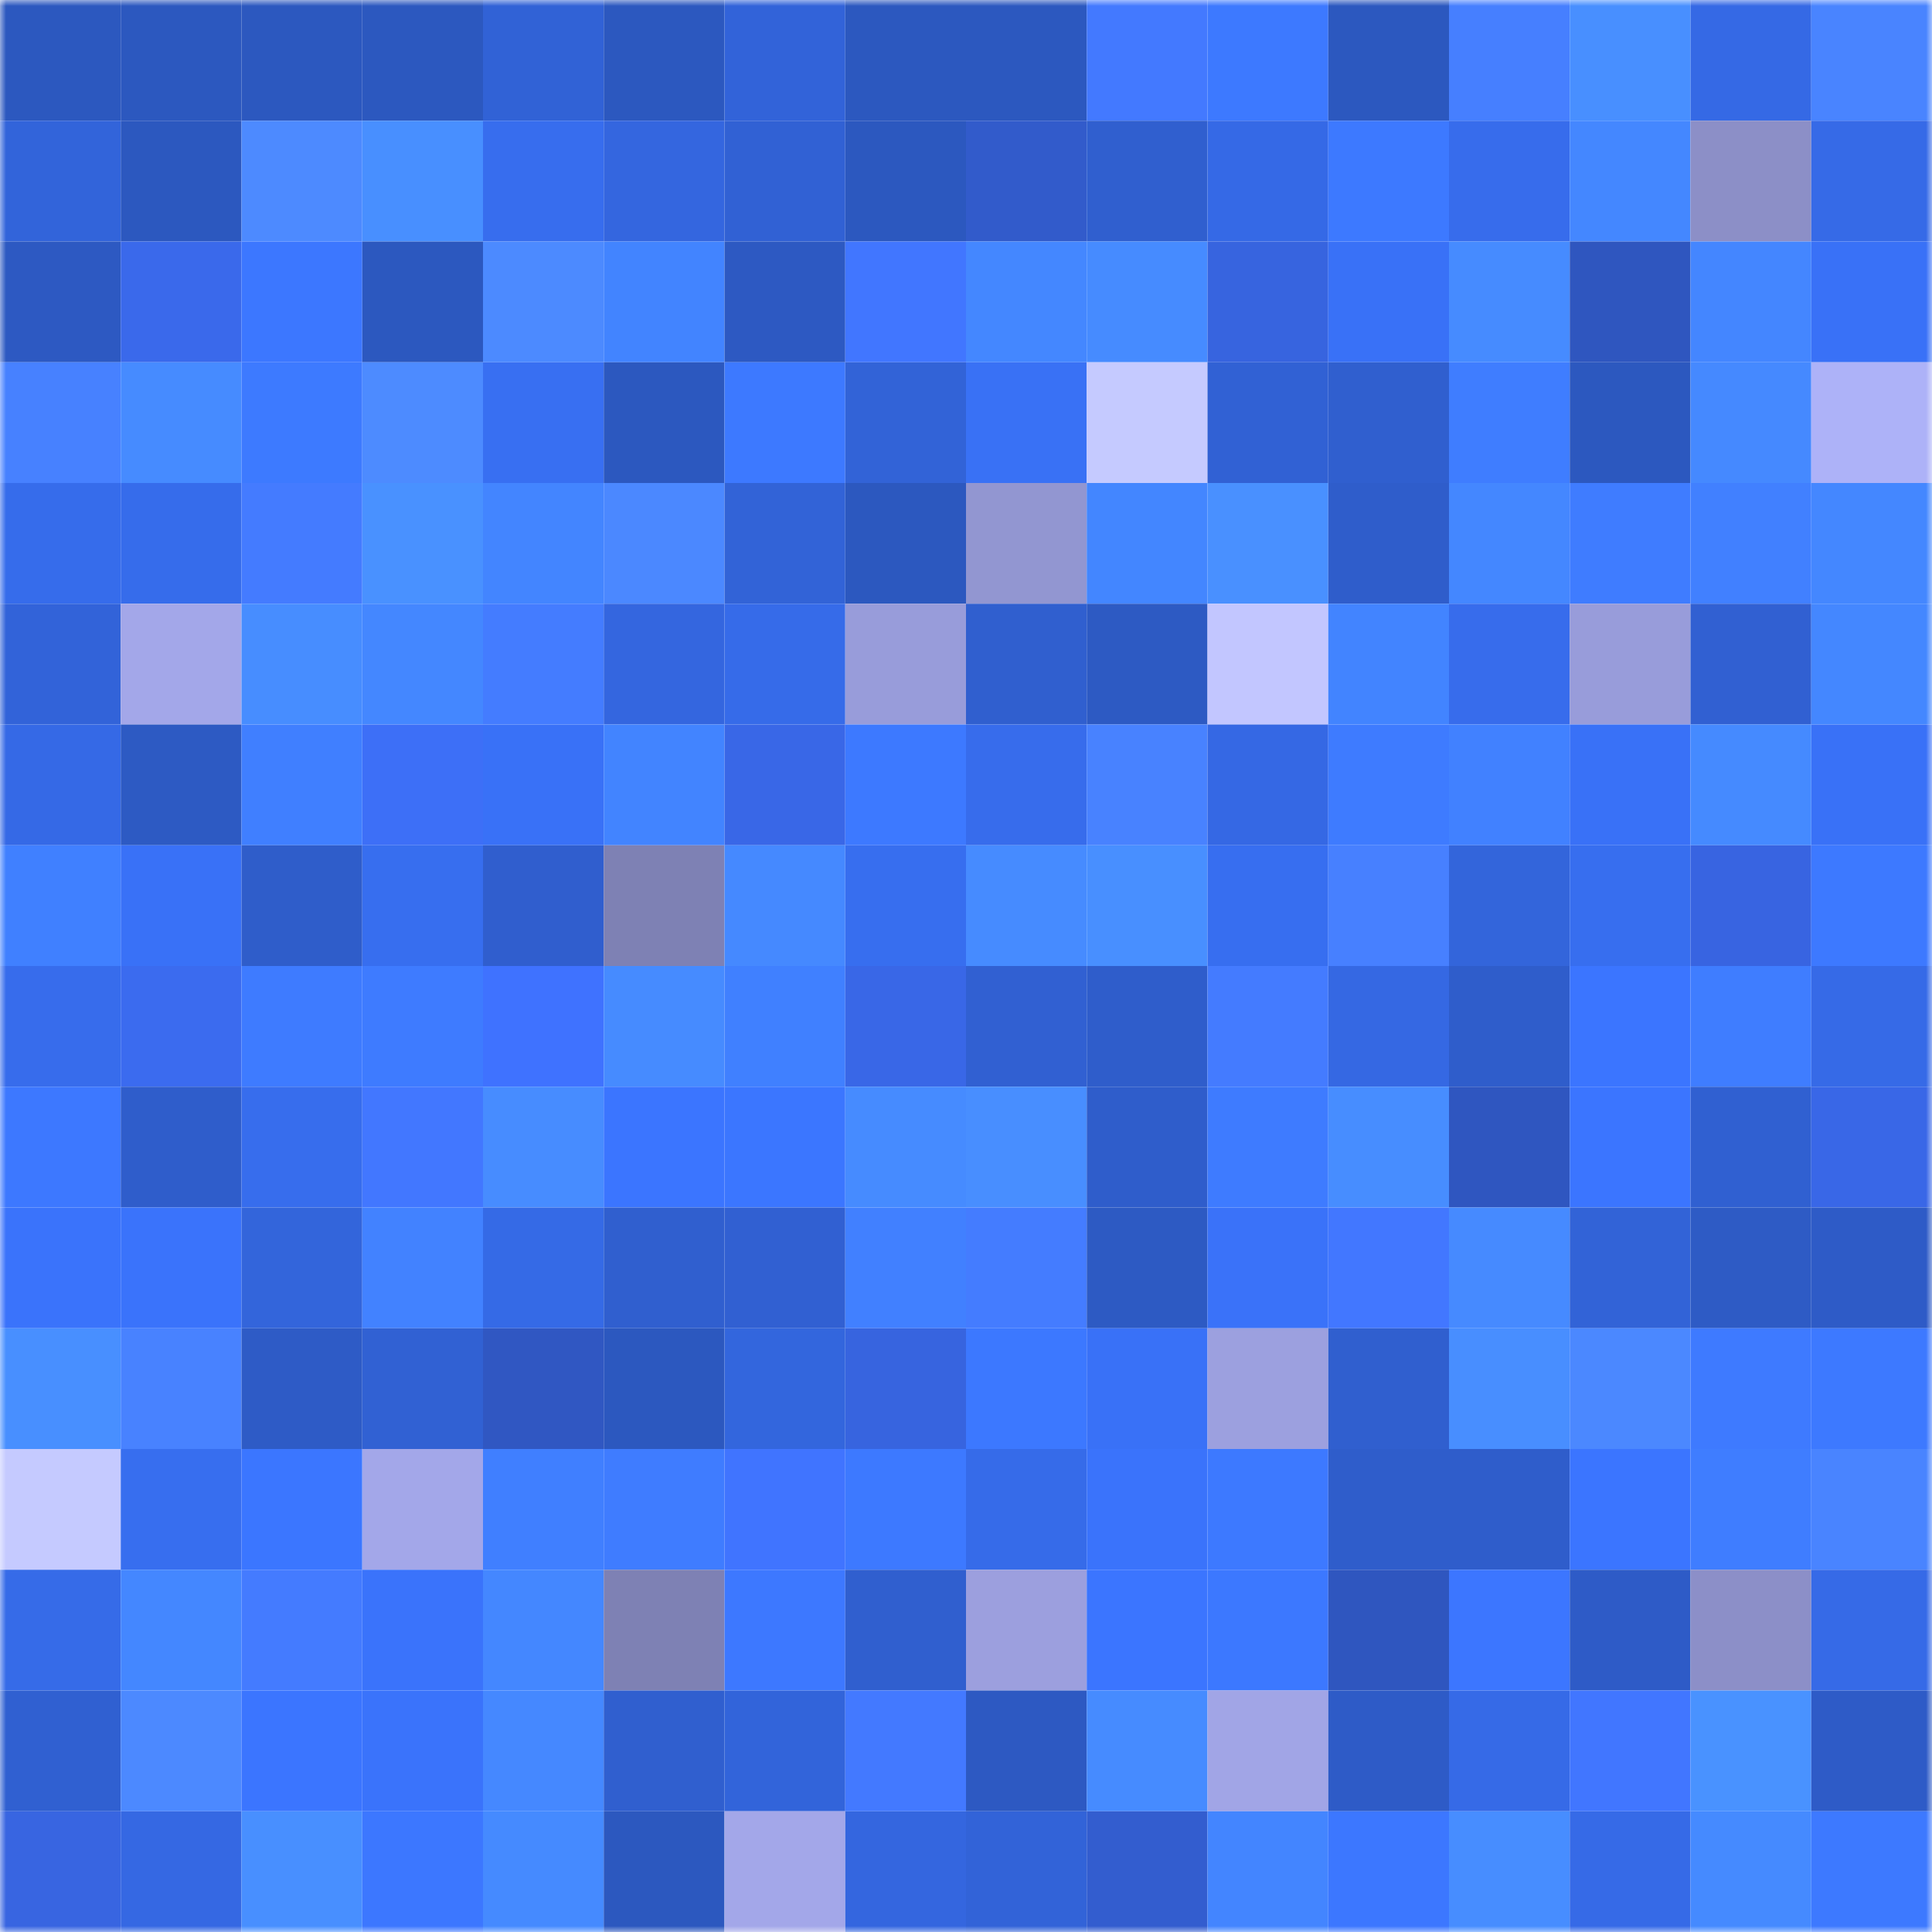 <svg viewBox="0 0 160 160" fill="none" role="img" xmlns="http://www.w3.org/2000/svg" width="240" height="240" name="basenames%2Ckarlminin.base.eth"><mask id="1438372008" mask-type="alpha" maskUnits="userSpaceOnUse" x="0" y="0" width="160" height="160"><rect width="160" height="160" fill="#FFFFFF"></rect></mask><g mask="url(#1438372008)"><rect x="0" y="0" width="10" height="10" fill="#2c58bf"></rect><rect x="10" y="0" width="10" height="10" fill="#2c58bf"></rect><rect x="20" y="0" width="10" height="10" fill="#2c58bf"></rect><rect x="30" y="0" width="10" height="10" fill="#2c58bf"></rect><rect x="40" y="0" width="10" height="10" fill="#3162d6"></rect><rect x="50" y="0" width="10" height="10" fill="#2c58bf"></rect><rect x="60" y="0" width="10" height="10" fill="#3263d9"></rect><rect x="70" y="0" width="10" height="10" fill="#2c58bf"></rect><rect x="80" y="0" width="10" height="10" fill="#2c58bf"></rect><rect x="90" y="0" width="10" height="10" fill="#4379ff"></rect><rect x="100" y="0" width="10" height="10" fill="#3d79ff"></rect><rect x="110" y="0" width="10" height="10" fill="#2c58bf"></rect><rect x="120" y="0" width="10" height="10" fill="#467fff"></rect><rect x="130" y="0" width="10" height="10" fill="#488fff"></rect><rect x="140" y="0" width="10" height="10" fill="#3569e5"></rect><rect x="150" y="0" width="10" height="10" fill="#4984ff"></rect><rect x="0" y="10" width="10" height="10" fill="#3264da"></rect><rect x="10" y="10" width="10" height="10" fill="#2c58bf"></rect><rect x="20" y="10" width="10" height="10" fill="#4d8aff"></rect><rect x="30" y="10" width="10" height="10" fill="#488fff"></rect><rect x="40" y="10" width="10" height="10" fill="#376dee"></rect><rect x="50" y="10" width="10" height="10" fill="#3466df"></rect><rect x="60" y="10" width="10" height="10" fill="#3161d4"></rect><rect x="70" y="10" width="10" height="10" fill="#2c58bf"></rect><rect x="80" y="10" width="10" height="10" fill="#325bcb"></rect><rect x="90" y="10" width="10" height="10" fill="#305fcf"></rect><rect x="100" y="10" width="10" height="10" fill="#3569e6"></rect><rect x="110" y="10" width="10" height="10" fill="#3d79ff"></rect><rect x="120" y="10" width="10" height="10" fill="#376cec"></rect><rect x="130" y="10" width="10" height="10" fill="#4487ff"></rect><rect x="140" y="10" width="10" height="10" fill="#8c8fc7"></rect><rect x="150" y="10" width="10" height="10" fill="#366ae7"></rect><rect x="0" y="20" width="10" height="10" fill="#2d59c2"></rect><rect x="10" y="20" width="10" height="10" fill="#3a69eb"></rect><rect x="20" y="20" width="10" height="10" fill="#3c77ff"></rect><rect x="30" y="20" width="10" height="10" fill="#2c58bf"></rect><rect x="40" y="20" width="10" height="10" fill="#4c8aff"></rect><rect x="50" y="20" width="10" height="10" fill="#4284ff"></rect><rect x="60" y="20" width="10" height="10" fill="#2d59c2"></rect><rect x="70" y="20" width="10" height="10" fill="#4176ff"></rect><rect x="80" y="20" width="10" height="10" fill="#4487ff"></rect><rect x="90" y="20" width="10" height="10" fill="#468bff"></rect><rect x="100" y="20" width="10" height="10" fill="#3764df"></rect><rect x="110" y="20" width="10" height="10" fill="#3971f7"></rect><rect x="120" y="20" width="10" height="10" fill="#468bff"></rect><rect x="130" y="20" width="10" height="10" fill="#2f56bf"></rect><rect x="140" y="20" width="10" height="10" fill="#4486ff"></rect><rect x="150" y="20" width="10" height="10" fill="#3971f7"></rect><rect x="0" y="30" width="10" height="10" fill="#4781ff"></rect><rect x="10" y="30" width="10" height="10" fill="#468bff"></rect><rect x="20" y="30" width="10" height="10" fill="#3d7aff"></rect><rect x="30" y="30" width="10" height="10" fill="#4d8bff"></rect><rect x="40" y="30" width="10" height="10" fill="#386ff2"></rect><rect x="50" y="30" width="10" height="10" fill="#2c58bf"></rect><rect x="60" y="30" width="10" height="10" fill="#3d79ff"></rect><rect x="70" y="30" width="10" height="10" fill="#3263d7"></rect><rect x="80" y="30" width="10" height="10" fill="#3971f5"></rect><rect x="90" y="30" width="10" height="10" fill="#c5caff"></rect><rect x="100" y="30" width="10" height="10" fill="#3161d4"></rect><rect x="110" y="30" width="10" height="10" fill="#305fcf"></rect><rect x="120" y="30" width="10" height="10" fill="#3f7dff"></rect><rect x="130" y="30" width="10" height="10" fill="#2c58bf"></rect><rect x="140" y="30" width="10" height="10" fill="#4589ff"></rect><rect x="150" y="30" width="10" height="10" fill="#adb2f8"></rect><rect x="0" y="40" width="10" height="10" fill="#366ceb"></rect><rect x="10" y="40" width="10" height="10" fill="#366ceb"></rect><rect x="20" y="40" width="10" height="10" fill="#447bff"></rect><rect x="30" y="40" width="10" height="10" fill="#4991ff"></rect><rect x="40" y="40" width="10" height="10" fill="#4385ff"></rect><rect x="50" y="40" width="10" height="10" fill="#4b88ff"></rect><rect x="60" y="40" width="10" height="10" fill="#3263d7"></rect><rect x="70" y="40" width="10" height="10" fill="#2c58bf"></rect><rect x="80" y="40" width="10" height="10" fill="#9296d1"></rect><rect x="90" y="40" width="10" height="10" fill="#4386ff"></rect><rect x="100" y="40" width="10" height="10" fill="#4990ff"></rect><rect x="110" y="40" width="10" height="10" fill="#2f5dcb"></rect><rect x="120" y="40" width="10" height="10" fill="#4487ff"></rect><rect x="130" y="40" width="10" height="10" fill="#3f7cff"></rect><rect x="140" y="40" width="10" height="10" fill="#4180ff"></rect><rect x="150" y="40" width="10" height="10" fill="#4487ff"></rect><rect x="0" y="50" width="10" height="10" fill="#3263d9"></rect><rect x="10" y="50" width="10" height="10" fill="#a3a7e9"></rect><rect x="20" y="50" width="10" height="10" fill="#478dff"></rect><rect x="30" y="50" width="10" height="10" fill="#4487ff"></rect><rect x="40" y="50" width="10" height="10" fill="#447cff"></rect><rect x="50" y="50" width="10" height="10" fill="#3466df"></rect><rect x="60" y="50" width="10" height="10" fill="#366be9"></rect><rect x="70" y="50" width="10" height="10" fill="#989cda"></rect><rect x="80" y="50" width="10" height="10" fill="#305fcf"></rect><rect x="90" y="50" width="10" height="10" fill="#2d5ac3"></rect><rect x="100" y="50" width="10" height="10" fill="#c2c6ff"></rect><rect x="110" y="50" width="10" height="10" fill="#4284ff"></rect><rect x="120" y="50" width="10" height="10" fill="#376cec"></rect><rect x="130" y="50" width="10" height="10" fill="#989cda"></rect><rect x="140" y="50" width="10" height="10" fill="#3160d2"></rect><rect x="150" y="50" width="10" height="10" fill="#4487ff"></rect><rect x="0" y="60" width="10" height="10" fill="#3569e6"></rect><rect x="10" y="60" width="10" height="10" fill="#2d5ac3"></rect><rect x="20" y="60" width="10" height="10" fill="#407fff"></rect><rect x="30" y="60" width="10" height="10" fill="#3d6ff7"></rect><rect x="40" y="60" width="10" height="10" fill="#3971f7"></rect><rect x="50" y="60" width="10" height="10" fill="#4284ff"></rect><rect x="60" y="60" width="10" height="10" fill="#3967e7"></rect><rect x="70" y="60" width="10" height="10" fill="#3d79ff"></rect><rect x="80" y="60" width="10" height="10" fill="#376cec"></rect><rect x="90" y="60" width="10" height="10" fill="#4882ff"></rect><rect x="100" y="60" width="10" height="10" fill="#3568e4"></rect><rect x="110" y="60" width="10" height="10" fill="#3e7bff"></rect><rect x="120" y="60" width="10" height="10" fill="#4181ff"></rect><rect x="130" y="60" width="10" height="10" fill="#3971f7"></rect><rect x="140" y="60" width="10" height="10" fill="#458aff"></rect><rect x="150" y="60" width="10" height="10" fill="#3971f7"></rect><rect x="0" y="70" width="10" height="10" fill="#4080ff"></rect><rect x="10" y="70" width="10" height="10" fill="#3971f7"></rect><rect x="20" y="70" width="10" height="10" fill="#2f5dca"></rect><rect x="30" y="70" width="10" height="10" fill="#376eef"></rect><rect x="40" y="70" width="10" height="10" fill="#305ece"></rect><rect x="50" y="70" width="10" height="10" fill="#7e81b4"></rect><rect x="60" y="70" width="10" height="10" fill="#4589ff"></rect><rect x="70" y="70" width="10" height="10" fill="#376eef"></rect><rect x="80" y="70" width="10" height="10" fill="#468bff"></rect><rect x="90" y="70" width="10" height="10" fill="#488fff"></rect><rect x="100" y="70" width="10" height="10" fill="#376ef0"></rect><rect x="110" y="70" width="10" height="10" fill="#4780ff"></rect><rect x="120" y="70" width="10" height="10" fill="#3365db"></rect><rect x="130" y="70" width="10" height="10" fill="#376eef"></rect><rect x="140" y="70" width="10" height="10" fill="#3864e1"></rect><rect x="150" y="70" width="10" height="10" fill="#3d79ff"></rect><rect x="0" y="80" width="10" height="10" fill="#376cec"></rect><rect x="10" y="80" width="10" height="10" fill="#3b6bef"></rect><rect x="20" y="80" width="10" height="10" fill="#3e7bff"></rect><rect x="30" y="80" width="10" height="10" fill="#3e7bff"></rect><rect x="40" y="80" width="10" height="10" fill="#3f72ff"></rect><rect x="50" y="80" width="10" height="10" fill="#468bff"></rect><rect x="60" y="80" width="10" height="10" fill="#4080ff"></rect><rect x="70" y="80" width="10" height="10" fill="#3967e7"></rect><rect x="80" y="80" width="10" height="10" fill="#3160d2"></rect><rect x="90" y="80" width="10" height="10" fill="#2f5dcb"></rect><rect x="100" y="80" width="10" height="10" fill="#447bff"></rect><rect x="110" y="80" width="10" height="10" fill="#3568e3"></rect><rect x="120" y="80" width="10" height="10" fill="#2f5dcb"></rect><rect x="130" y="80" width="10" height="10" fill="#3b75ff"></rect><rect x="140" y="80" width="10" height="10" fill="#3f7dff"></rect><rect x="150" y="80" width="10" height="10" fill="#366ae7"></rect><rect x="0" y="90" width="10" height="10" fill="#3d78ff"></rect><rect x="10" y="90" width="10" height="10" fill="#2f5dcb"></rect><rect x="20" y="90" width="10" height="10" fill="#376ded"></rect><rect x="30" y="90" width="10" height="10" fill="#4277ff"></rect><rect x="40" y="90" width="10" height="10" fill="#478cff"></rect><rect x="50" y="90" width="10" height="10" fill="#3b75ff"></rect><rect x="60" y="90" width="10" height="10" fill="#3b76ff"></rect><rect x="70" y="90" width="10" height="10" fill="#468bff"></rect><rect x="80" y="90" width="10" height="10" fill="#488eff"></rect><rect x="90" y="90" width="10" height="10" fill="#2f5dcb"></rect><rect x="100" y="90" width="10" height="10" fill="#3e7bff"></rect><rect x="110" y="90" width="10" height="10" fill="#478dff"></rect><rect x="120" y="90" width="10" height="10" fill="#2f56c0"></rect><rect x="130" y="90" width="10" height="10" fill="#3b75ff"></rect><rect x="140" y="90" width="10" height="10" fill="#3060d1"></rect><rect x="150" y="90" width="10" height="10" fill="#3967e7"></rect><rect x="0" y="100" width="10" height="10" fill="#3a73fb"></rect><rect x="10" y="100" width="10" height="10" fill="#3a73fb"></rect><rect x="20" y="100" width="10" height="10" fill="#3365db"></rect><rect x="30" y="100" width="10" height="10" fill="#4282ff"></rect><rect x="40" y="100" width="10" height="10" fill="#356ae6"></rect><rect x="50" y="100" width="10" height="10" fill="#305fcf"></rect><rect x="60" y="100" width="10" height="10" fill="#3160d2"></rect><rect x="70" y="100" width="10" height="10" fill="#4180ff"></rect><rect x="80" y="100" width="10" height="10" fill="#447cff"></rect><rect x="90" y="100" width="10" height="10" fill="#2d5ac3"></rect><rect x="100" y="100" width="10" height="10" fill="#3a72f9"></rect><rect x="110" y="100" width="10" height="10" fill="#4277ff"></rect><rect x="120" y="100" width="10" height="10" fill="#468aff"></rect><rect x="130" y="100" width="10" height="10" fill="#3263d7"></rect><rect x="140" y="100" width="10" height="10" fill="#2e5bc5"></rect><rect x="150" y="100" width="10" height="10" fill="#2e5bc7"></rect><rect x="0" y="110" width="10" height="10" fill="#488fff"></rect><rect x="10" y="110" width="10" height="10" fill="#4882ff"></rect><rect x="20" y="110" width="10" height="10" fill="#2e5bc6"></rect><rect x="30" y="110" width="10" height="10" fill="#3161d3"></rect><rect x="40" y="110" width="10" height="10" fill="#3057c2"></rect><rect x="50" y="110" width="10" height="10" fill="#2c58bf"></rect><rect x="60" y="110" width="10" height="10" fill="#3366dd"></rect><rect x="70" y="110" width="10" height="10" fill="#3764df"></rect><rect x="80" y="110" width="10" height="10" fill="#3c78ff"></rect><rect x="90" y="110" width="10" height="10" fill="#3971f7"></rect><rect x="100" y="110" width="10" height="10" fill="#9ca0df"></rect><rect x="110" y="110" width="10" height="10" fill="#305fcf"></rect><rect x="120" y="110" width="10" height="10" fill="#488eff"></rect><rect x="130" y="110" width="10" height="10" fill="#4b88ff"></rect><rect x="140" y="110" width="10" height="10" fill="#3e7aff"></rect><rect x="150" y="110" width="10" height="10" fill="#3d79ff"></rect><rect x="0" y="120" width="10" height="10" fill="#c5caff"></rect><rect x="10" y="120" width="10" height="10" fill="#376eef"></rect><rect x="20" y="120" width="10" height="10" fill="#3b76ff"></rect><rect x="30" y="120" width="10" height="10" fill="#a3a7e9"></rect><rect x="40" y="120" width="10" height="10" fill="#407fff"></rect><rect x="50" y="120" width="10" height="10" fill="#3f7cff"></rect><rect x="60" y="120" width="10" height="10" fill="#4074ff"></rect><rect x="70" y="120" width="10" height="10" fill="#3d79ff"></rect><rect x="80" y="120" width="10" height="10" fill="#366be9"></rect><rect x="90" y="120" width="10" height="10" fill="#3a73fb"></rect><rect x="100" y="120" width="10" height="10" fill="#3d79ff"></rect><rect x="110" y="120" width="10" height="10" fill="#2f5dcb"></rect><rect x="120" y="120" width="10" height="10" fill="#2f5dcb"></rect><rect x="130" y="120" width="10" height="10" fill="#3b75ff"></rect><rect x="140" y="120" width="10" height="10" fill="#3f7dff"></rect><rect x="150" y="120" width="10" height="10" fill="#4984ff"></rect><rect x="0" y="130" width="10" height="10" fill="#366be8"></rect><rect x="10" y="130" width="10" height="10" fill="#4487ff"></rect><rect x="20" y="130" width="10" height="10" fill="#447bff"></rect><rect x="30" y="130" width="10" height="10" fill="#3a73fb"></rect><rect x="40" y="130" width="10" height="10" fill="#4487ff"></rect><rect x="50" y="130" width="10" height="10" fill="#7e81b4"></rect><rect x="60" y="130" width="10" height="10" fill="#3d78ff"></rect><rect x="70" y="130" width="10" height="10" fill="#305fcf"></rect><rect x="80" y="130" width="10" height="10" fill="#9c9fde"></rect><rect x="90" y="130" width="10" height="10" fill="#3b75ff"></rect><rect x="100" y="130" width="10" height="10" fill="#3c78ff"></rect><rect x="110" y="130" width="10" height="10" fill="#2f56bf"></rect><rect x="120" y="130" width="10" height="10" fill="#3c76ff"></rect><rect x="130" y="130" width="10" height="10" fill="#2e5bc7"></rect><rect x="140" y="130" width="10" height="10" fill="#8c8fc8"></rect><rect x="150" y="130" width="10" height="10" fill="#366ae7"></rect><rect x="0" y="140" width="10" height="10" fill="#3060d1"></rect><rect x="10" y="140" width="10" height="10" fill="#4c89ff"></rect><rect x="20" y="140" width="10" height="10" fill="#3b75ff"></rect><rect x="30" y="140" width="10" height="10" fill="#3a73fb"></rect><rect x="40" y="140" width="10" height="10" fill="#4588ff"></rect><rect x="50" y="140" width="10" height="10" fill="#305fcf"></rect><rect x="60" y="140" width="10" height="10" fill="#3264da"></rect><rect x="70" y="140" width="10" height="10" fill="#4379ff"></rect><rect x="80" y="140" width="10" height="10" fill="#2d59c2"></rect><rect x="90" y="140" width="10" height="10" fill="#468bff"></rect><rect x="100" y="140" width="10" height="10" fill="#a1a5e6"></rect><rect x="110" y="140" width="10" height="10" fill="#2e5bc7"></rect><rect x="120" y="140" width="10" height="10" fill="#366ae7"></rect><rect x="130" y="140" width="10" height="10" fill="#4176ff"></rect><rect x="140" y="140" width="10" height="10" fill="#4992ff"></rect><rect x="150" y="140" width="10" height="10" fill="#2e5bc7"></rect><rect x="0" y="150" width="10" height="10" fill="#3865e1"></rect><rect x="10" y="150" width="10" height="10" fill="#3568e3"></rect><rect x="20" y="150" width="10" height="10" fill="#488fff"></rect><rect x="30" y="150" width="10" height="10" fill="#3c77ff"></rect><rect x="40" y="150" width="10" height="10" fill="#458aff"></rect><rect x="50" y="150" width="10" height="10" fill="#2c58bf"></rect><rect x="60" y="150" width="10" height="10" fill="#a3a7e9"></rect><rect x="70" y="150" width="10" height="10" fill="#3466df"></rect><rect x="80" y="150" width="10" height="10" fill="#3263d8"></rect><rect x="90" y="150" width="10" height="10" fill="#335dcf"></rect><rect x="100" y="150" width="10" height="10" fill="#4385ff"></rect><rect x="110" y="150" width="10" height="10" fill="#3c77ff"></rect><rect x="120" y="150" width="10" height="10" fill="#478dff"></rect><rect x="130" y="150" width="10" height="10" fill="#366ae7"></rect><rect x="140" y="150" width="10" height="10" fill="#458aff"></rect><rect x="150" y="150" width="10" height="10" fill="#3d79ff"></rect></g></svg>